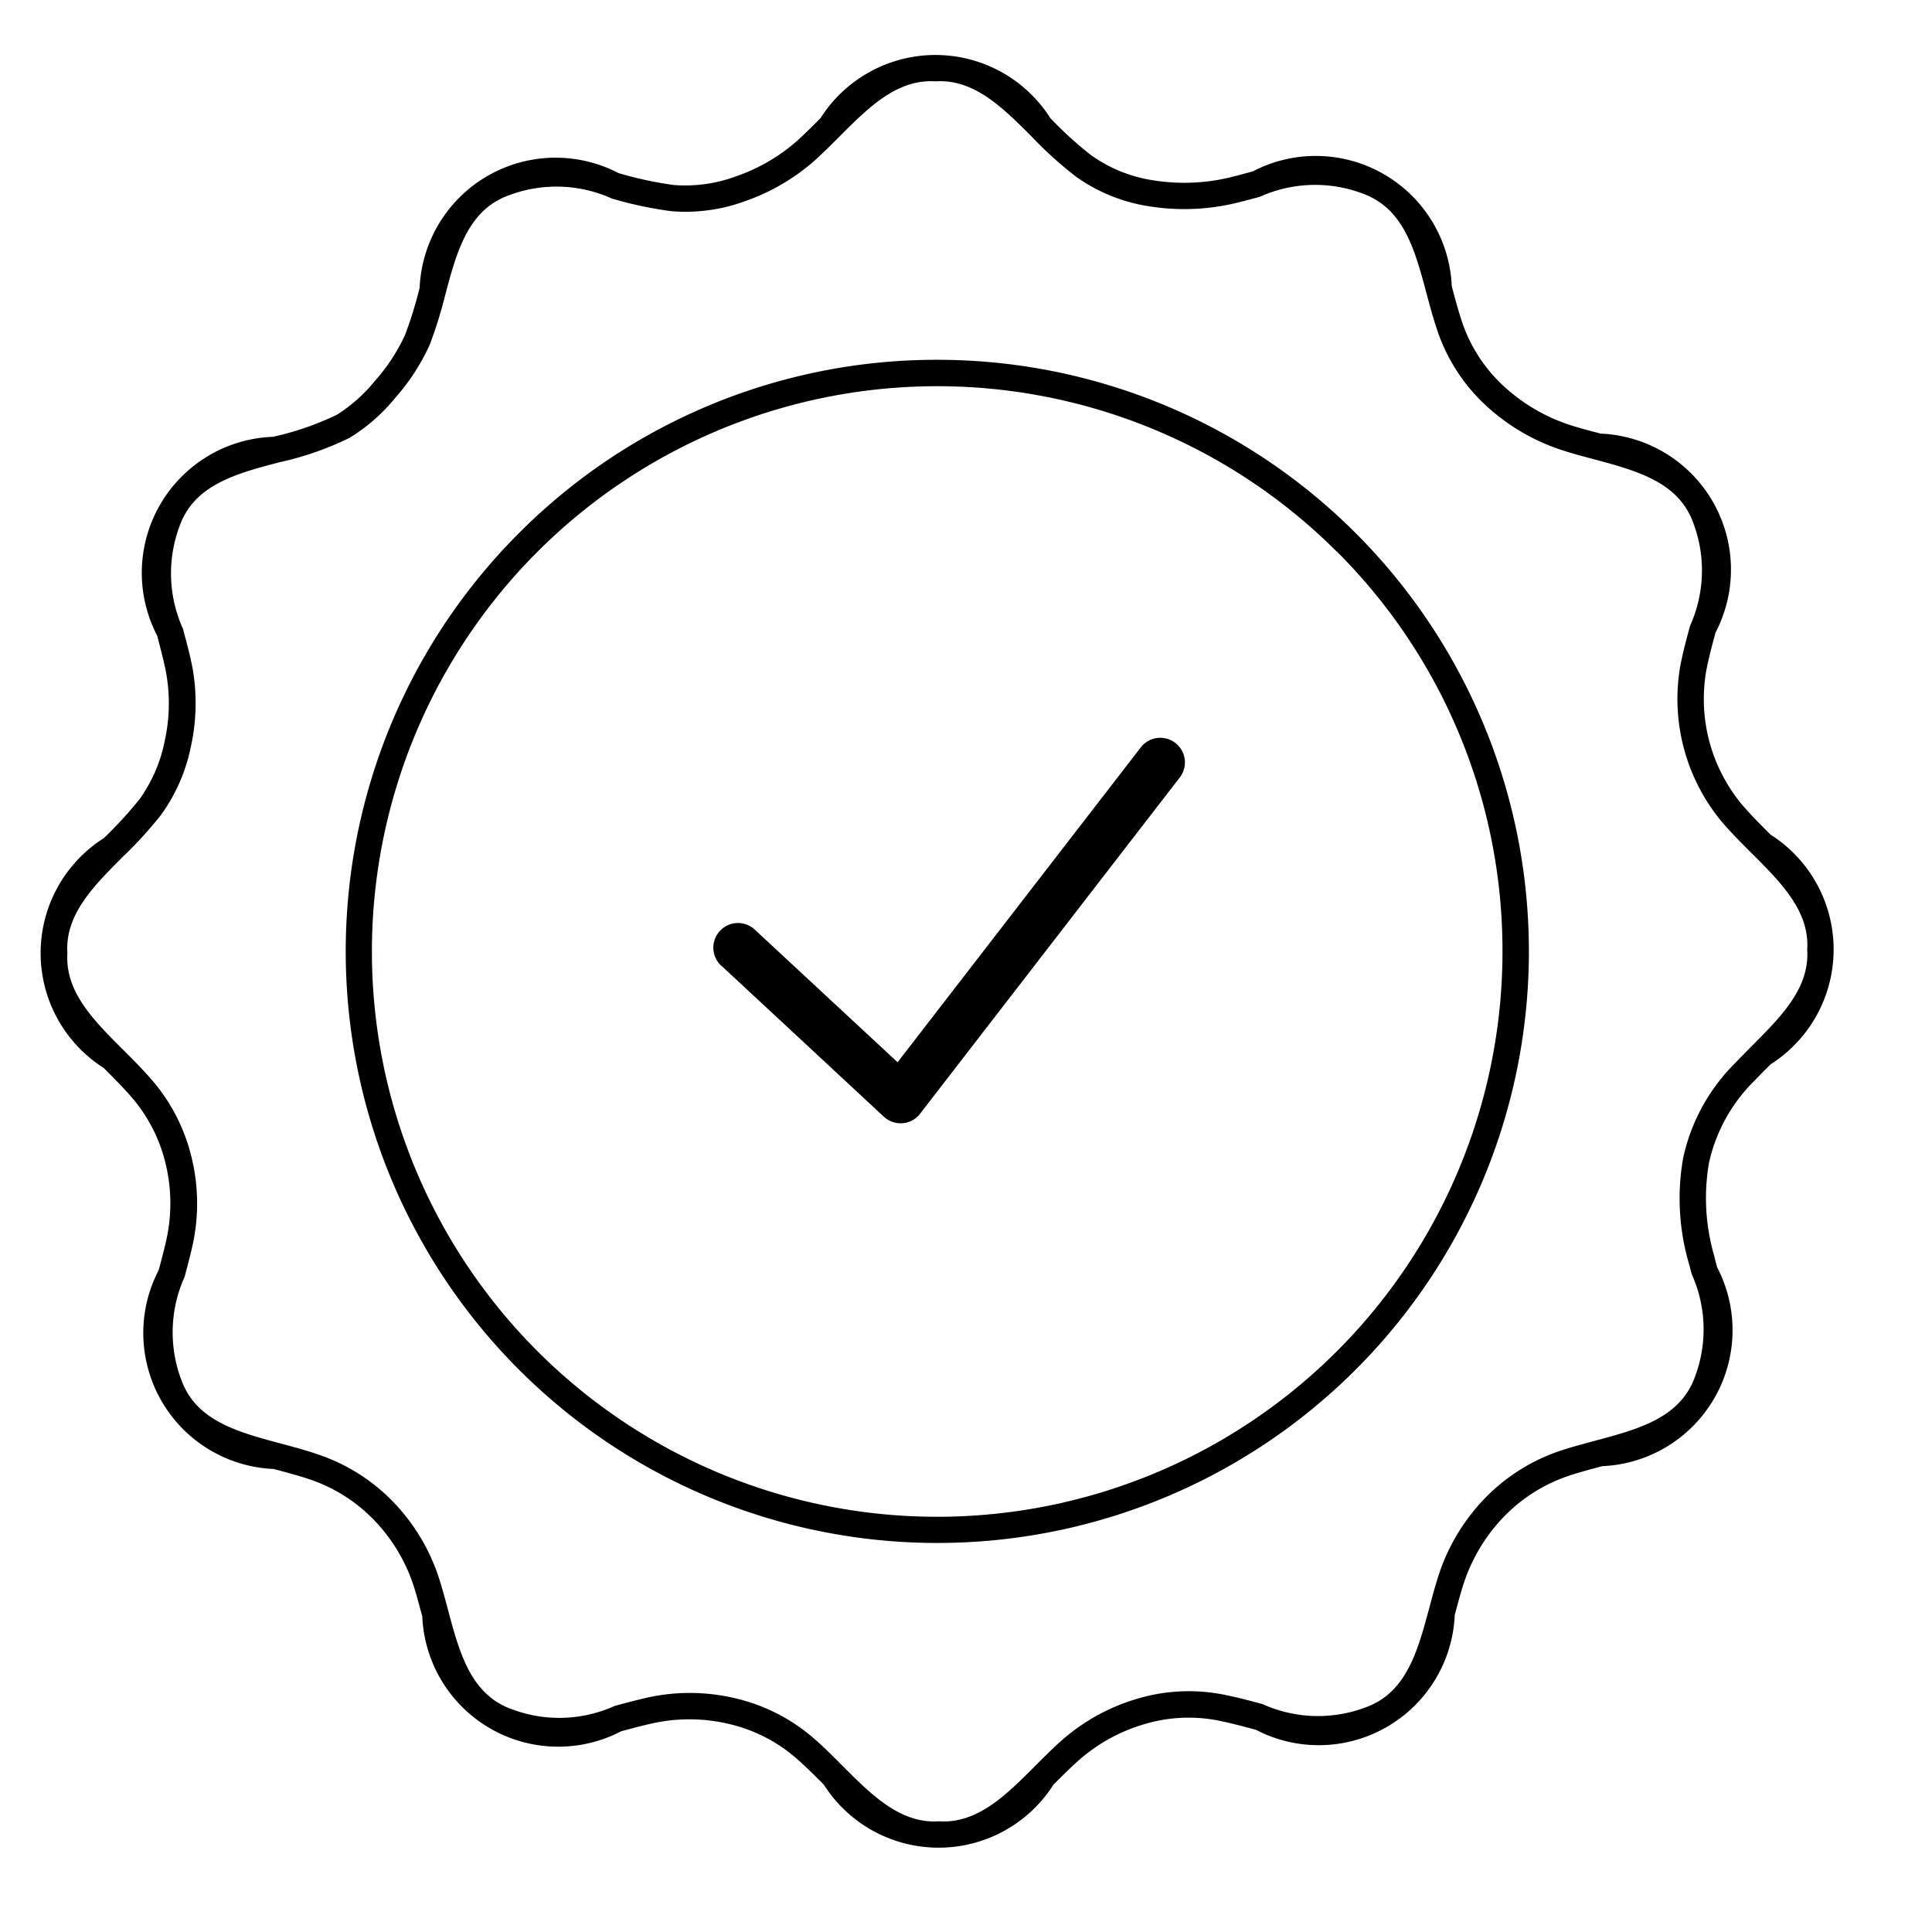 <svg xmlns="http://www.w3.org/2000/svg" xmlns:xlink="http://www.w3.org/1999/xlink" width="44" height="44" viewBox="0 0 44 44">
  <defs>
    <clipPath id="clip-path">
      <rect id="Rectangle_17556" data-name="Rectangle 17556" width="44" height="44"/>
    </clipPath>
  </defs>
  <g id="Guaranteed_Compliance" data-name="Guaranteed  Compliance" clip-path="url(#clip-path)">
    <g id="Group_12338" data-name="Group 12338" transform="translate(0.926 1.251)">
      <path id="Path_25357" data-name="Path 25357" d="M2785.408,2777.931a13.473,13.473,0,1,1-9.526,3.946A13.429,13.429,0,0,1,2785.408,2777.931Zm-4.921,13.8a.561.561,0,1,1,.765-.822l3.252,3.02,5.549-7.184a.561.561,0,0,1,.888.685l-5.91,7.652a.533.533,0,0,1-.047.058.561.561,0,0,1-.793.029l-3.7-3.439Zm22.625,6.655.056.211a3.1,3.1,0,0,1-2.616,4.531c-.247.066-.494.132-.705.2a3.7,3.7,0,0,0-1.533.949,3.964,3.964,0,0,0-.94,1.595c-.062.2-.121.421-.181.644a3.1,3.1,0,0,1-4.531,2.615c-.311-.083-.624-.167-.918-.222a3.52,3.52,0,0,0-1.638.1,3.922,3.922,0,0,0-1.5.839c-.192.173-.372.353-.551.532a3.1,3.1,0,0,1-5.232,0c-.212-.212-.425-.425-.643-.614a3.566,3.566,0,0,0-1.486-.76,3.9,3.9,0,0,0-1.726-.031c-.242.052-.5.121-.758.19a3.1,3.1,0,0,1-4.531-2.616c-.059-.22-.118-.441-.178-.636a3.891,3.891,0,0,0-.893-1.529,3.648,3.648,0,0,0-1.451-.941c-.264-.092-.565-.172-.864-.251a3.1,3.1,0,0,1-2.616-4.531c.063-.239.128-.479.18-.717a3.825,3.825,0,0,0-.016-1.674,3.587,3.587,0,0,0-.717-1.467c-.214-.259-.458-.5-.7-.744a3.1,3.1,0,0,1,0-5.232,9.3,9.3,0,0,0,.813-.885,3.41,3.41,0,0,0,.579-1.344,3.956,3.956,0,0,0,.026-1.557c-.055-.276-.129-.552-.2-.826a3.1,3.1,0,0,1,2.636-4.53,6.608,6.608,0,0,0,1.451-.5,3.517,3.517,0,0,0,.871-.773,4.2,4.2,0,0,0,.688-1.05,9.323,9.323,0,0,0,.331-1.072,3.1,3.1,0,0,1,4.529-2.611,8.325,8.325,0,0,0,1.265.272,3.344,3.344,0,0,0,1.44-.208,4.143,4.143,0,0,0,1.364-.8c.185-.168.36-.342.533-.517a3.1,3.1,0,0,1,5.232,0,8.435,8.435,0,0,0,.946.858,3.294,3.294,0,0,0,1.422.563,4.458,4.458,0,0,0,1.72-.069c.15-.037.338-.087.524-.138a3.1,3.1,0,0,1,4.531,2.616c.08.3.16.6.25.859a3.514,3.514,0,0,0,.95,1.432,4.1,4.1,0,0,0,1.591.9c.171.052.383.109.6.165a3.1,3.1,0,0,1,2.616,4.531c-.076.283-.152.568-.207.846a3.758,3.758,0,0,0,.785,3.042c.207.247.442.481.675.714a3.1,3.1,0,0,1,0,5.232c-.127.127-.253.253-.379.385a3.755,3.755,0,0,0-1.023,1.859,4.709,4.709,0,0,0,.131,2.158Zm-.523.365c-.009-.034-.018-.066-.056-.213a5.292,5.292,0,0,1-.138-2.43,4.335,4.335,0,0,1,1.175-2.151c.126-.132.258-.265.39-.4.659-.659,1.31-1.309,1.261-2.175a.186.186,0,0,1,0-.033c.049-.867-.6-1.516-1.261-2.175-.246-.246-.493-.493-.712-.754a4.376,4.376,0,0,1-.914-3.542c.059-.3.138-.592.217-.886a3.07,3.07,0,0,0,.005-2.515h0a.209.209,0,0,1-.017-.029c-.391-.774-1.279-1.011-2.18-1.253-.192-.052-.387-.1-.614-.172a4.7,4.7,0,0,1-1.823-1.033,4.1,4.1,0,0,1-1.109-1.678c-.106-.306-.185-.6-.265-.9-.24-.9-.477-1.781-1.241-2.174a.274.274,0,0,1-.041-.023,3.067,3.067,0,0,0-2.515.005c-.167.045-.335.09-.539.14a5.058,5.058,0,0,1-1.955.079,3.879,3.879,0,0,1-1.679-.671,8.756,8.756,0,0,1-1.018-.918c-.659-.659-1.309-1.31-2.175-1.261h-.033c-.867-.048-1.516.6-2.175,1.261-.184.184-.369.369-.555.537a4.738,4.738,0,0,1-1.566.922,3.942,3.942,0,0,1-1.7.238,8.757,8.757,0,0,1-1.358-.288,3.069,3.069,0,0,0-2.515-.005h0a.239.239,0,0,1-.029.016c-.774.391-1.011,1.28-1.25,2.175a9.81,9.81,0,0,1-.354,1.139,4.809,4.809,0,0,1-.789,1.217,4.1,4.1,0,0,1-1.039.908,7,7,0,0,1-1.586.553c-.9.236-1.793.47-2.19,1.24a.262.262,0,0,1-.022.041,3.065,3.065,0,0,0,.005,2.515c.077.288.155.577.212.863a4.568,4.568,0,0,1-.028,1.8,3.986,3.986,0,0,1-.69,1.583,9.509,9.509,0,0,1-.866.948c-.659.659-1.31,1.309-1.261,2.175a.147.147,0,0,1,0,.033c-.048.867.6,1.517,1.261,2.175.256.257.515.515.739.786a4.187,4.187,0,0,1,.838,1.714,4.423,4.423,0,0,1,.019,1.937c-.054.248-.121.5-.187.745a3.068,3.068,0,0,0-.005,2.514h0a.226.226,0,0,1,.016.029c.391.774,1.279,1.011,2.18,1.253.3.08.6.16.9.266a4.255,4.255,0,0,1,1.69,1.094,4.49,4.49,0,0,1,1.032,1.766c.071.23.128.444.185.658.24.9.477,1.781,1.241,2.174a.229.229,0,0,1,.042.022,3.065,3.065,0,0,0,2.515-.005c.258-.069.518-.139.791-.2a4.484,4.484,0,0,1,1.991.035,4.155,4.155,0,0,1,1.734.889c.236.2.456.425.675.644.659.659,1.309,1.31,2.175,1.261h.033c.867.049,1.516-.6,2.175-1.261.191-.191.383-.383.574-.555a4.544,4.544,0,0,1,1.724-.968,4.1,4.1,0,0,1,1.917-.117c.332.061.649.146.965.231a3.068,3.068,0,0,0,2.515.005h0a.2.2,0,0,1,.029-.016c.773-.391,1.011-1.279,1.253-2.18.058-.216.115-.433.187-.665a4.566,4.566,0,0,1,1.083-1.836,4.3,4.3,0,0,1,1.781-1.1c.26-.082.5-.145.731-.208.9-.24,1.781-.477,2.175-1.241a.262.262,0,0,1,.023-.041,3.067,3.067,0,0,0-.005-2.515Zm-8.079-16.447a12.874,12.874,0,1,0,3.77,9.1A12.832,12.832,0,0,0,2794.51,2782.3Z" transform="translate(-2764.988 -2770.988)"/>
    </g>
  </g>
</svg>
